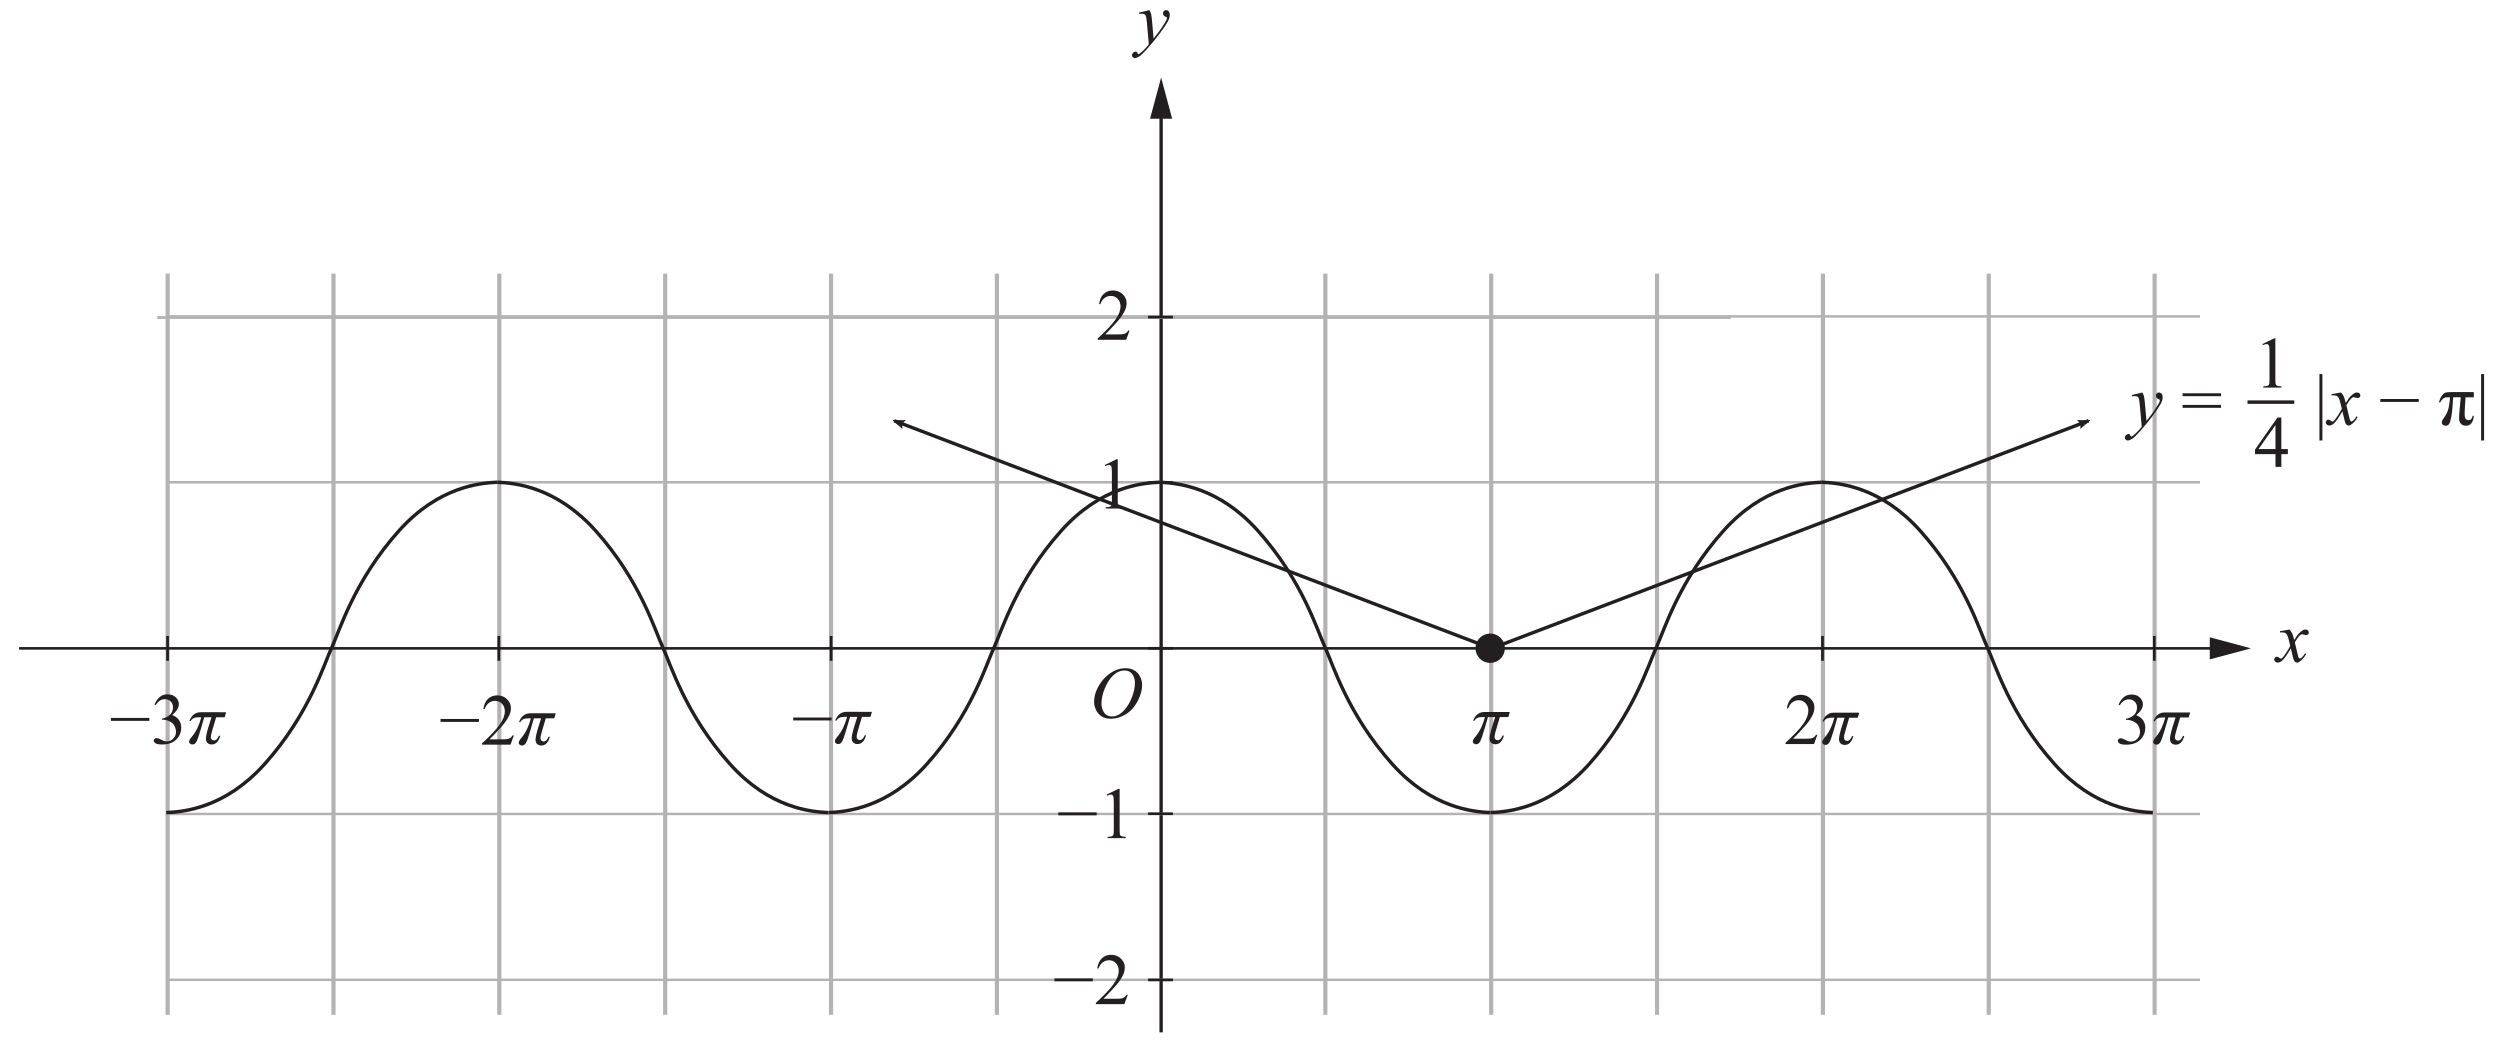 <?xml version="1.0" encoding="UTF-8" standalone="no"?>
<!-- Created with Inkscape (http://www.inkscape.org/) -->

<svg
   xmlns:dc="http://purl.org/dc/elements/1.1/"
   xmlns:cc="http://creativecommons.org/ns#"
   xmlns:rdf="http://www.w3.org/1999/02/22-rdf-syntax-ns#"
   xmlns:svg="http://www.w3.org/2000/svg"
   xmlns="http://www.w3.org/2000/svg"
   xmlns:sodipodi="http://sodipodi.sourceforge.net/DTD/sodipodi-0.dtd"
   xmlns:inkscape="http://www.inkscape.org/namespaces/inkscape"
   width="145mm"
   height="61mm"
   viewBox="0 0 145 61"
   version="1.1"
   id="svg510"
   inkscape:version="0.92.2 (5c3e80d, 2017-08-06)"
   sodipodi:docname="Functions, 2ADV F2 EQ-Bank 3 ans1.svg">
  <defs
     id="defs504">
    <marker
       inkscape:stockid="Arrow2Lend"
       orient="auto"
       refY="0"
       refX="0"
       id="Arrow2Lend"
       style="overflow:visible"
       inkscape:isstock="true">
      <path
         id="path1376"
         style="fill:#231f20;fill-opacity:1;fill-rule:evenodd;stroke:#231f20;stroke-width:0.625;stroke-linejoin:round;stroke-opacity:1"
         d="M 8.719,4.034 -2.207,0.016 8.719,-4.002 c -1.745,2.372 -1.735,5.617 -6e-7,8.035 z"
         transform="matrix(-1.1,0,0,-1.1,-1.1,0)"
         inkscape:connector-curvature="0" />
    </marker>
    <marker
       inkscape:stockid="Arrow2Lend"
       orient="auto"
       refY="0"
       refX="0"
       id="Arrow2Lend-2"
       style="overflow:visible"
       inkscape:isstock="true">
      <path
         inkscape:connector-curvature="0"
         id="path1376-0"
         style="fill:#231f20;fill-opacity:1;fill-rule:evenodd;stroke:#231f20;stroke-width:0.625;stroke-linejoin:round;stroke-opacity:1"
         d="M 8.719,4.034 -2.207,0.016 8.719,-4.002 c -1.745,2.372 -1.735,5.617 -6e-7,8.035 z"
         transform="matrix(-1.1,0,0,-1.1,-1.1,0)" />
    </marker>
    <marker
       inkscape:stockid="Arrow2Lend"
       orient="auto"
       refY="0"
       refX="0"
       id="Arrow2Lend-2-9"
       style="overflow:visible"
       inkscape:isstock="true">
      <path
         inkscape:connector-curvature="0"
         id="path1376-0-6"
         style="fill:#231f20;fill-opacity:1;fill-rule:evenodd;stroke:#231f20;stroke-width:0.625;stroke-linejoin:round;stroke-opacity:1"
         d="M 8.719,4.034 -2.207,0.016 8.719,-4.002 c -1.745,2.372 -1.735,5.617 -6e-7,8.035 z"
         transform="matrix(-1.1,0,0,-1.1,-1.1,0)" />
    </marker>
    <marker
       inkscape:stockid="Arrow2Lend"
       orient="auto"
       refY="0"
       refX="0"
       id="Arrow2Lend-7"
       style="overflow:visible"
       inkscape:isstock="true">
      <path
         inkscape:connector-curvature="0"
         id="path1376-8"
         style="fill:#231f20;fill-opacity:1;fill-rule:evenodd;stroke:#231f20;stroke-width:0.625;stroke-linejoin:round;stroke-opacity:1"
         d="M 8.719,4.034 -2.207,0.016 8.719,-4.002 c -1.745,2.372 -1.735,5.617 -6e-7,8.035 z"
         transform="matrix(-1.1,0,0,-1.1,-1.1,0)" />
    </marker>
  </defs>
  <sodipodi:namedview
     id="base"
     pagecolor="#ffffff"
     bordercolor="#666666"
     borderopacity="1.0"
     inkscape:pageopacity="0.0"
     inkscape:pageshadow="2"
     inkscape:zoom="1"
     inkscape:cx="295.0105"
     inkscape:cy="202.02422"
     inkscape:document-units="mm"
     inkscape:current-layer="layer1"
     showgrid="false"
     fit-margin-top="0"
     fit-margin-left="0"
     fit-margin-right="0"
     fit-margin-bottom="0"
     inkscape:window-width="1366"
     inkscape:window-height="746"
     inkscape:window-x="-8"
     inkscape:window-y="-8"
     inkscape:window-maximized="1"
     showguides="true"
     inkscape:guide-bbox="true">
    <sodipodi:guide
       position="32.128,30.994"
       orientation="0,1"
       id="guide15462"
       inkscape:locked="false" />
    <sodipodi:guide
       position="35.454,39.158"
       orientation="1,0"
       id="guide1197"
       inkscape:locked="false" />
  </sodipodi:namedview>
  <g
     inkscape:label="Layer 1"
     inkscape:groupmode="layer"
     id="layer1"
     transform="translate(-143.883,-89.143)">
    <g
       id="g1080"
       transform="translate(29.839,13.169)">
      <g
         transform="matrix(0.353,0,0,-0.353,242.211,114.219)"
         id="g96">
        <path
           inkscape:connector-curvature="0"
           id="path98"
           style="fill:#231f20;fill-opacity:1;fill-rule:nonzero;stroke:none"
           d="M 0,0 6.775,1.815 0,3.632" />
      </g>
      <g
         aria-label="x"
         style="font-style:italic;font-variant:normal;font-size:4.233px;font-family:'Times New Roman';-inkscape-font-specification:Times-Italic;writing-mode:lr-tb;fill:#231f20;fill-opacity:1;fill-rule:nonzero;stroke:none;stroke-width:0.353"
         id="text262">
        <path
           d="m 246.834,112.487 q 0.101,0.107 0.153,0.215 0.037,0.074 0.122,0.391 l 0.182,-0.273 q 0.072,-0.099 0.176,-0.188 0.103,-0.091 0.182,-0.124 0.05,-0.021 0.11,-0.021 0.089,0 0.141,0.048 0.054,0.048 0.054,0.116 0,0.079 -0.031,0.107 -0.058,0.052 -0.132,0.052 -0.043,0 -0.093,-0.019 -0.097,-0.033 -0.13,-0.033 -0.05,0 -0.118,0.058 -0.128,0.107 -0.306,0.415 l 0.17,0.711 q 0.039,0.163 0.066,0.196 0.027,0.031 0.054,0.031 0.043,0 0.101,-0.048 0.114,-0.095 0.194,-0.248 l 0.072,0.037 q -0.13,0.244 -0.331,0.405 -0.114,0.091 -0.192,0.091 -0.116,0 -0.184,-0.13 -0.043,-0.081 -0.18,-0.695 -0.322,0.56 -0.517,0.721 -0.126,0.103 -0.244,0.103 -0.083,0 -0.151,-0.06 -0.05,-0.045 -0.05,-0.122 0,-0.068 0.045,-0.114 0.045,-0.045 0.112,-0.045 0.066,0 0.141,0.066 0.054,0.048 0.083,0.048 0.025,0 0.064,-0.033 0.097,-0.079 0.265,-0.339 0.167,-0.26 0.219,-0.376 -0.128,-0.502 -0.138,-0.531 -0.048,-0.134 -0.124,-0.19 -0.076,-0.056 -0.225,-0.056 -0.048,0 -0.11,0.004 v -0.074 z"
           style="stroke-width:0.353"
           id="path1082"
           inkscape:connector-curvature="0" />
      </g>
      <g
         style="stroke:#b3b3b3;stroke-width:0.514;stroke-miterlimit:4;stroke-dasharray:none;stroke-opacity:1"
         transform="matrix(0,0.283,0.535,0,123.7,94.326)"
         id="g132-5-6">
        <path
           inkscape:connector-curvature="0"
           id="path134-9-3"
           style="fill:none;stroke:#b3b3b3;stroke-width:0.514;stroke-linecap:butt;stroke-linejoin:miter;stroke-miterlimit:4;stroke-dasharray:none;stroke-opacity:1"
           d="M 0,0 V 220.462" />
      </g>
      <g
         style="stroke:#b3b3b3;stroke-width:0.514;stroke-miterlimit:4;stroke-dasharray:none;stroke-opacity:1"
         transform="matrix(0,0.283,0.535,0,123.7,103.945)"
         id="g132-5-8-0-86">
        <path
           inkscape:connector-curvature="0"
           id="path134-9-5-9-3"
           style="fill:none;stroke:#b3b3b3;stroke-width:0.514;stroke-linecap:butt;stroke-linejoin:miter;stroke-miterlimit:4;stroke-dasharray:none;stroke-opacity:1"
           d="M 0,0 V 220.462" />
      </g>
      <g
         style="stroke-width:1.324"
         transform="matrix(0.294,0,0,-0.242,181.389,135.852)"
         id="g132">
        <path
           inkscape:connector-curvature="0"
           id="path134"
           style="fill:none;stroke:#231f20;stroke-width:0.662;stroke-linecap:butt;stroke-linejoin:miter;stroke-miterlimit:4;stroke-dasharray:none;stroke-opacity:1"
           d="M 0,0 V 220.462" />
      </g>
      <g
         transform="matrix(0.353,0,0,-0.353,182.03,82.86)"
         id="g136">
        <path
           inkscape:connector-curvature="0"
           id="path138"
           style="fill:#231f20;fill-opacity:1;fill-rule:nonzero;stroke:none"
           d="M 0,0 -1.815,6.775 -3.632,0" />
      </g>
      <g
         id="g15092" />
      <g
         aria-label="O"
         style="font-variant:normal;font-weight:normal;font-size:4.233px;font-family:'Times New Roman';-inkscape-font-specification:Times-Roman;writing-mode:lr-tb;fill:#231f20;fill-opacity:1;fill-rule:nonzero;stroke:none;stroke-width:0.353"
         id="text266">
        <path
           d="m 179.335,114.73 q 0.279,0 0.494,0.122 0.215,0.12 0.337,0.358 0.122,0.236 0.122,0.49 0,0.451 -0.263,0.947 -0.26,0.494 -0.682,0.754 -0.422,0.26 -0.872,0.26 -0.325,0 -0.544,-0.143 -0.217,-0.145 -0.322,-0.38 -0.103,-0.236 -0.103,-0.457 0,-0.393 0.188,-0.775 0.19,-0.384 0.453,-0.641 0.263,-0.258 0.56,-0.397 0.298,-0.139 0.633,-0.139 z m -0.07,0.132 q -0.207,0 -0.405,0.103 -0.196,0.101 -0.391,0.335 -0.194,0.232 -0.349,0.608 -0.19,0.463 -0.19,0.874 0,0.294 0.151,0.521 0.151,0.225 0.463,0.225 0.188,0 0.368,-0.093 0.182,-0.093 0.378,-0.318 0.246,-0.283 0.413,-0.721 0.167,-0.44 0.167,-0.821 0,-0.281 -0.151,-0.496 -0.151,-0.217 -0.455,-0.217 z"
           style="font-style:italic;stroke-width:0.353"
           id="path1085"
           inkscape:connector-curvature="0" />
      </g>
      <g
         aria-label="y"
         style="font-style:italic;font-variant:normal;font-size:4.233px;font-family:'Times New Roman';-inkscape-font-specification:Times-Italic;writing-mode:lr-tb;fill:#231f20;fill-opacity:1;fill-rule:nonzero;stroke:none;stroke-width:0.353"
         id="text270">
        <path
           d="m 180.711,76.559 q 0.07,0.12 0.097,0.225 0.027,0.103 0.054,0.409 l 0.091,1.017 q 0.124,-0.149 0.36,-0.471 0.114,-0.157 0.281,-0.428 0.101,-0.165 0.124,-0.232 0.012,-0.033 0.012,-0.068 0,-0.023 -0.015,-0.037 -0.015,-0.014 -0.076,-0.033 -0.06,-0.021 -0.101,-0.072 -0.039,-0.054 -0.039,-0.122 0,-0.085 0.05,-0.136 0.05,-0.052 0.124,-0.052 0.091,0 0.155,0.076 0.064,0.074 0.064,0.207 0,0.163 -0.112,0.374 -0.112,0.209 -0.43,0.643 -0.318,0.434 -0.771,0.947 -0.312,0.353 -0.463,0.444 -0.151,0.093 -0.258,0.093 -0.064,0 -0.112,-0.05 -0.05,-0.048 -0.05,-0.112 0,-0.081 0.068,-0.147 0.066,-0.066 0.145,-0.066 0.041,0 0.068,0.019 0.017,0.01 0.037,0.058 0.019,0.05 0.035,0.066 0.01,0.01 0.025,0.01 0.012,0 0.043,-0.021 0.114,-0.07 0.265,-0.223 0.198,-0.203 0.294,-0.331 l -0.116,-1.311 q -0.029,-0.325 -0.087,-0.395 -0.058,-0.07 -0.194,-0.07 -0.043,0 -0.155,0.012 l -0.019,-0.076 z"
           style="stroke-width:0.353"
           id="path1088"
           inkscape:connector-curvature="0" />
      </g>
      <g
         style="stroke:#b3b3b3;stroke-width:0.852;stroke-miterlimit:4;stroke-dasharray:none;stroke-opacity:1"
         transform="matrix(0.283,0,0,-0.195,190.914,134.835)"
         id="g132-5">
        <path
           inkscape:connector-curvature="0"
           id="path134-9"
           style="fill:none;stroke:#b3b3b3;stroke-width:0.852;stroke-linecap:butt;stroke-linejoin:miter;stroke-miterlimit:4;stroke-dasharray:none;stroke-opacity:1"
           d="M 0,0 V 220.462" />
      </g>
      <g
         style="stroke:#b3b3b3;stroke-width:0.852;stroke-miterlimit:4;stroke-dasharray:none;stroke-opacity:1"
         transform="matrix(0.283,0,0,-0.195,200.533,134.835)"
         id="g132-5-8-0">
        <path
           inkscape:connector-curvature="0"
           id="path134-9-5-9"
           style="fill:none;stroke:#b3b3b3;stroke-width:0.852;stroke-linecap:butt;stroke-linejoin:miter;stroke-miterlimit:4;stroke-dasharray:none;stroke-opacity:1"
           d="M 0,0 V 220.462" />
      </g>
      <g
         aria-label="π"
         style="font-variant:normal;font-weight:normal;font-size:4.233px;font-family:'Times New Roman';-inkscape-font-specification:Times-Roman;writing-mode:lr-tb;fill:#231f20;fill-opacity:1;fill-rule:nonzero;stroke:none;stroke-width:0.353"
         id="text266-8">
        <path
           d="m 201.614,117.272 -0.085,0.291 h -0.494 l -0.242,0.821 q -0.066,0.227 -0.066,0.337 0,0.081 0.05,0.134 0.052,0.052 0.134,0.052 0.176,0 0.281,-0.273 h 0.081 q -0.138,0.508 -0.498,0.508 -0.151,0 -0.244,-0.089 -0.091,-0.089 -0.091,-0.252 0,-0.128 0.06,-0.358 l 0.052,-0.196 q 0.006,-0.029 0.019,-0.07 l 0.194,-0.614 H 200.345 l -0.219,0.754 q -0.151,0.519 -0.24,0.672 -0.087,0.153 -0.229,0.153 -0.072,0 -0.132,-0.045 -0.06,-0.043 -0.06,-0.118 0,-0.099 0.151,-0.275 0.374,-0.438 0.556,-1.141 h -0.151 q -0.356,0 -0.459,0.219 h -0.079 q 0.188,-0.511 0.661,-0.511 z"
           style="font-style:italic;stroke-width:0.353"
           id="path1091"
           inkscape:connector-curvature="0" />
      </g>
      <g
         style="stroke-width:1.121"
         transform="matrix(0.281,0,0,-0.353,200.554,112.859)"
         id="g128">
        <path
           inkscape:connector-curvature="0"
           id="path130"
           style="fill:none;stroke:#231f20;stroke-width:0.56;stroke-linecap:butt;stroke-linejoin:miter;stroke-miterlimit:4;stroke-dasharray:none;stroke-opacity:1"
           d="M 0,0 V -4.082" />
      </g>
      <g
         style="stroke-width:1.121"
         transform="matrix(0.281,0,0,-0.353,142.997,112.859)"
         id="g128-7-6">
        <path
           inkscape:connector-curvature="0"
           id="path130-7-9"
           style="fill:none;stroke:#231f20;stroke-width:0.56;stroke-linecap:butt;stroke-linejoin:miter;stroke-miterlimit:4;stroke-dasharray:none;stroke-opacity:1"
           d="M 0,0 V -4.082" />
      </g>
      <g
         style="stroke:#b3b3b3;stroke-width:0.584;stroke-miterlimit:4;stroke-dasharray:none;stroke-opacity:1"
         transform="matrix(0,0.283,0.414,0,123.162,94.389)"
         id="g132-5-8-4-3">
        <path
           inkscape:connector-curvature="0"
           id="path134-9-5-3-5"
           style="fill:none;stroke:#b3b3b3;stroke-width:0.584;stroke-linecap:butt;stroke-linejoin:miter;stroke-miterlimit:4;stroke-dasharray:none;stroke-opacity:1"
           d="M 0,0 V 220.462" />
      </g>
      <g
         aria-label="2"
         style="font-variant:normal;font-weight:normal;font-size:4.233px;font-family:'Times New Roman';-inkscape-font-specification:Times-Roman;writing-mode:lr-tb;fill:#231f20;fill-opacity:1;fill-rule:nonzero;stroke:none;stroke-width:0.353"
         id="text266-8-6-9">
        <path
           d="m 179.559,95.141 -0.196,0.54 h -1.654 v -0.076 q 0.73,-0.666 1.027,-1.087 0.298,-0.422 0.298,-0.771 0,-0.267 -0.163,-0.438 -0.163,-0.172 -0.391,-0.172 -0.207,0 -0.372,0.122 -0.163,0.12 -0.242,0.353 h -0.076 q 0.052,-0.382 0.265,-0.587 0.215,-0.205 0.535,-0.205 0.341,0 0.568,0.219 0.229,0.219 0.229,0.517 0,0.213 -0.099,0.426 -0.153,0.335 -0.496,0.709 -0.515,0.562 -0.643,0.678 h 0.732 q 0.223,0 0.312,-0.017 0.091,-0.017 0.163,-0.066 0.072,-0.052 0.126,-0.145 z"
           style="stroke-width:0.353"
           id="path1094"
           inkscape:connector-curvature="0" />
      </g>
      <g
         style="stroke-width:1.121"
         transform="matrix(0,0.281,0.353,0,182.074,113.576)"
         id="g128-7-5-7-0">
        <path
           inkscape:connector-curvature="0"
           id="path130-7-7-0-1"
           style="fill:none;stroke:#231f20;stroke-width:0.56;stroke-linecap:butt;stroke-linejoin:miter;stroke-miterlimit:4;stroke-dasharray:none;stroke-opacity:1"
           d="M 0,0 V -4.082" />
      </g>
      <g
         style="stroke-width:1.121"
         transform="matrix(0,0.281,0.353,0,182.074,94.366)"
         id="g124-35-7">
        <path
           inkscape:connector-curvature="0"
           id="path126-5-5"
           style="fill:none;stroke:#231f20;stroke-width:0.56;stroke-linecap:butt;stroke-linejoin:miter;stroke-miterlimit:4;stroke-dasharray:none;stroke-opacity:1"
           d="M 0,0 V -4.082" />
      </g>
      <g
         style="stroke-width:1.121"
         transform="matrix(0,0.281,0.353,0,182.074,103.959)"
         id="g128-7-6-3">
        <path
           inkscape:connector-curvature="0"
           id="path130-7-9-3"
           style="fill:none;stroke:#231f20;stroke-width:0.56;stroke-linecap:butt;stroke-linejoin:miter;stroke-miterlimit:4;stroke-dasharray:none;stroke-opacity:1"
           d="M 0,0 V -4.082" />
      </g>
      <path
         style="opacity:1;fill:#231f20;fill-opacity:1;fill-rule:nonzero;stroke:none;stroke-width:0.2;stroke-linecap:round;stroke-linejoin:miter;stroke-miterlimit:4;stroke-dasharray:none;stroke-dashoffset:0;stroke-opacity:1;paint-order:normal"
         d="m 201.325,113.572 a 0.85,0.85 0 0 1 -0.85,0.85 0.85,0.85 0 0 1 -0.85,-0.85 0.85,0.85 0 0 1 0.85,-0.85 0.85,0.85 0 0 1 0.85,0.85 z"
         id="path15464"
         inkscape:connector-curvature="0" />
      <g
         style="stroke:#b3b3b3;stroke-width:0.852;stroke-miterlimit:4;stroke-dasharray:none;stroke-opacity:1"
         transform="matrix(0.283,0,0,-0.195,210.153,134.835)"
         id="g132-5-8-0-82">
        <path
           inkscape:connector-curvature="0"
           id="path134-9-5-9-92"
           style="fill:none;stroke:#b3b3b3;stroke-width:0.852;stroke-linecap:butt;stroke-linejoin:miter;stroke-miterlimit:4;stroke-dasharray:none;stroke-opacity:1"
           d="M 0,0 V 220.462" />
      </g>
      <g
         style="stroke:#b3b3b3;stroke-width:0.852;stroke-miterlimit:4;stroke-dasharray:none;stroke-opacity:1"
         transform="matrix(0.283,0,0,-0.195,219.773,134.835)"
         id="g132-5-8-0-4">
        <path
           inkscape:connector-curvature="0"
           id="path134-9-5-9-49"
           style="fill:none;stroke:#b3b3b3;stroke-width:0.852;stroke-linecap:butt;stroke-linejoin:miter;stroke-miterlimit:4;stroke-dasharray:none;stroke-opacity:1"
           d="M 0,0 V 220.462" />
      </g>
      <g
         aria-label="2π"
         style="font-variant:normal;font-weight:normal;font-size:4.233px;font-family:'Times New Roman';-inkscape-font-specification:Times-Roman;writing-mode:lr-tb;fill:#231f20;fill-opacity:1;fill-rule:nonzero;stroke:none;stroke-width:0.353"
         id="text266-8-6">
        <path
           d="m 219.452,118.592 -0.196,0.539 h -1.654 v -0.076 q 0.73,-0.666 1.027,-1.087 0.298,-0.422 0.298,-0.771 0,-0.267 -0.163,-0.438 -0.163,-0.172 -0.391,-0.172 -0.207,0 -0.372,0.122 -0.163,0.12 -0.242,0.353 h -0.076 q 0.052,-0.382 0.265,-0.587 0.215,-0.205 0.535,-0.205 0.341,0 0.568,0.219 0.229,0.219 0.229,0.517 0,0.213 -0.099,0.426 -0.153,0.335 -0.496,0.709 -0.515,0.562 -0.643,0.678 h 0.732 q 0.223,0 0.312,-0.017 0.091,-0.017 0.163,-0.066 0.072,-0.052 0.126,-0.145 z"
           style="stroke-width:0.353"
           id="path1098"
           inkscape:connector-curvature="0" />
        <path
           d="m 221.88,117.31 -0.085,0.291 h -0.494 l -0.242,0.821 q -0.066,0.227 -0.066,0.337 0,0.081 0.05,0.134 0.052,0.052 0.134,0.052 0.176,0 0.281,-0.273 h 0.081 q -0.138,0.508 -0.498,0.508 -0.151,0 -0.244,-0.089 -0.091,-0.089 -0.091,-0.252 0,-0.128 0.06,-0.358 l 0.052,-0.196 q 0.006,-0.029 0.019,-0.07 l 0.194,-0.614 h -0.42 l -0.219,0.754 q -0.151,0.519 -0.24,0.672 -0.087,0.153 -0.229,0.153 -0.072,0 -0.132,-0.045 -0.06,-0.043 -0.06,-0.118 0,-0.099 0.151,-0.275 0.374,-0.438 0.556,-1.141 h -0.151 q -0.356,0 -0.459,0.219 h -0.079 q 0.188,-0.511 0.661,-0.511 z"
           style="font-style:italic"
           id="path1100"
           inkscape:connector-curvature="0" />
      </g>
      <g
         style="stroke:#b3b3b3;stroke-width:0.852;stroke-miterlimit:4;stroke-dasharray:none;stroke-opacity:1"
         transform="matrix(0.283,0,0,-0.195,229.392,134.835)"
         id="g132-5-8-0-82-2">
        <path
           inkscape:connector-curvature="0"
           id="path134-9-5-9-92-9"
           style="fill:none;stroke:#b3b3b3;stroke-width:0.852;stroke-linecap:butt;stroke-linejoin:miter;stroke-miterlimit:4;stroke-dasharray:none;stroke-opacity:1"
           d="M 0,0 V 220.462" />
      </g>
      <g
         style="stroke:#b3b3b3;stroke-width:0.852;stroke-miterlimit:4;stroke-dasharray:none;stroke-opacity:1"
         transform="matrix(0.283,0,0,-0.195,239.012,134.835)"
         id="g132-5-8-0-83">
        <path
           inkscape:connector-curvature="0"
           id="path134-9-5-9-0"
           style="fill:none;stroke:#b3b3b3;stroke-width:0.852;stroke-linecap:butt;stroke-linejoin:miter;stroke-miterlimit:4;stroke-dasharray:none;stroke-opacity:1"
           d="M 0,0 V 220.462" />
      </g>
      <g
         aria-label="3π"
         style="font-variant:normal;font-weight:normal;font-size:4.233px;font-family:'Times New Roman';-inkscape-font-specification:Times-Roman;writing-mode:lr-tb;fill:#231f20;fill-opacity:1;fill-rule:nonzero;stroke:none;stroke-width:0.353"
         id="text266-8-8">
        <path
           d="m 236.92,116.847 q 0.12,-0.283 0.302,-0.436 0.184,-0.155 0.457,-0.155 0.337,0 0.517,0.219 0.136,0.163 0.136,0.349 0,0.306 -0.384,0.633 0.258,0.101 0.391,0.289 0.132,0.188 0.132,0.442 0,0.364 -0.232,0.63 -0.302,0.347 -0.874,0.347 -0.283,0 -0.387,-0.07 -0.101,-0.07 -0.101,-0.151 0,-0.06 0.048,-0.105 0.05,-0.045 0.118,-0.045 0.052,0 0.105,0.017 0.035,0.01 0.159,0.076 0.124,0.064 0.172,0.076 0.076,0.023 0.163,0.023 0.211,0 0.366,-0.163 0.157,-0.163 0.157,-0.387 0,-0.163 -0.072,-0.318 -0.054,-0.116 -0.118,-0.176 -0.089,-0.083 -0.244,-0.149 -0.155,-0.068 -0.316,-0.068 h -0.066 v -0.062 q 0.163,-0.021 0.327,-0.118 0.165,-0.097 0.24,-0.234 0.074,-0.136 0.074,-0.3 0,-0.213 -0.134,-0.343 -0.132,-0.132 -0.331,-0.132 -0.32,0 -0.535,0.343 z"
           style="stroke-width:0.353"
           id="path1103"
           inkscape:connector-curvature="0" />
        <path
           d="m 241.075,117.296 -0.085,0.291 h -0.494 l -0.242,0.821 q -0.066,0.227 -0.066,0.337 0,0.081 0.05,0.134 0.052,0.052 0.134,0.052 0.176,0 0.281,-0.273 h 0.081 q -0.138,0.508 -0.498,0.508 -0.151,0 -0.244,-0.089 -0.091,-0.089 -0.091,-0.252 0,-0.128 0.06,-0.358 l 0.052,-0.196 q 0.006,-0.029 0.019,-0.07 l 0.194,-0.614 h -0.42 l -0.219,0.754 q -0.151,0.519 -0.24,0.672 -0.087,0.153 -0.229,0.153 -0.072,0 -0.132,-0.045 -0.06,-0.043 -0.06,-0.118 0,-0.099 0.151,-0.275 0.374,-0.438 0.556,-1.141 H 239.481 q -0.356,0 -0.459,0.219 h -0.079 q 0.188,-0.511 0.661,-0.511 z"
           style="font-style:italic"
           id="path1105"
           inkscape:connector-curvature="0" />
      </g>
      <g
         style="stroke:#b3b3b3;stroke-width:0.852;stroke-miterlimit:4;stroke-dasharray:none;stroke-opacity:1"
         transform="matrix(-0.283,0,0,-0.195,171.864,134.835)"
         id="g132-5-5">
        <path
           inkscape:connector-curvature="0"
           id="path134-9-9"
           style="fill:none;stroke:#b3b3b3;stroke-width:0.852;stroke-linecap:butt;stroke-linejoin:miter;stroke-miterlimit:4;stroke-dasharray:none;stroke-opacity:1"
           d="M 0,0 V 220.462" />
      </g>
      <g
         style="stroke:#b3b3b3;stroke-width:0.852;stroke-miterlimit:4;stroke-dasharray:none;stroke-opacity:1"
         transform="matrix(-0.283,0,0,-0.195,162.244,134.835)"
         id="g132-5-8-0-8">
        <path
           inkscape:connector-curvature="0"
           id="path134-9-5-9-4"
           style="fill:none;stroke:#b3b3b3;stroke-width:0.852;stroke-linecap:butt;stroke-linejoin:miter;stroke-miterlimit:4;stroke-dasharray:none;stroke-opacity:1"
           d="M 0,0 V 220.462" />
      </g>
      <g
         style="stroke:#b3b3b3;stroke-width:0.852;stroke-miterlimit:4;stroke-dasharray:none;stroke-opacity:1"
         transform="matrix(-0.283,0,0,-0.195,152.625,134.835)"
         id="g132-5-8-0-82-5">
        <path
           inkscape:connector-curvature="0"
           id="path134-9-5-9-92-2"
           style="fill:none;stroke:#b3b3b3;stroke-width:0.852;stroke-linecap:butt;stroke-linejoin:miter;stroke-miterlimit:4;stroke-dasharray:none;stroke-opacity:1"
           d="M 0,0 V 220.462" />
      </g>
      <g
         style="stroke:#b3b3b3;stroke-width:0.852;stroke-miterlimit:4;stroke-dasharray:none;stroke-opacity:1"
         transform="matrix(-0.283,0,0,-0.195,143.005,134.835)"
         id="g132-5-8-0-4-5">
        <path
           inkscape:connector-curvature="0"
           id="path134-9-5-9-49-2"
           style="fill:none;stroke:#b3b3b3;stroke-width:0.852;stroke-linecap:butt;stroke-linejoin:miter;stroke-miterlimit:4;stroke-dasharray:none;stroke-opacity:1"
           d="M 0,0 V 220.462" />
      </g>
      <g
         style="stroke:#b3b3b3;stroke-width:0.852;stroke-miterlimit:4;stroke-dasharray:none;stroke-opacity:1"
         transform="matrix(-0.283,0,0,-0.195,133.386,134.835)"
         id="g132-5-8-0-82-2-7">
        <path
           inkscape:connector-curvature="0"
           id="path134-9-5-9-92-9-4"
           style="fill:none;stroke:#b3b3b3;stroke-width:0.852;stroke-linecap:butt;stroke-linejoin:miter;stroke-miterlimit:4;stroke-dasharray:none;stroke-opacity:1"
           d="M 0,0 V 220.462" />
      </g>
      <g
         style="stroke:#b3b3b3;stroke-width:0.852;stroke-miterlimit:4;stroke-dasharray:none;stroke-opacity:1"
         transform="matrix(-0.283,0,0,-0.195,123.766,134.835)"
         id="g132-5-8-0-83-4">
        <path
           inkscape:connector-curvature="0"
           id="path134-9-5-9-0-4"
           style="fill:none;stroke:#b3b3b3;stroke-width:0.852;stroke-linecap:butt;stroke-linejoin:miter;stroke-miterlimit:4;stroke-dasharray:none;stroke-opacity:1"
           d="M 0,0 V 220.462" />
      </g>
      <g
         style="stroke-width:0.722"
         transform="matrix(0.57,0,0,-0.419,115.151,113.579)"
         id="g92">
        <path
           inkscape:connector-curvature="0"
           id="path94"
           style="fill:none;stroke:#231f20;stroke-width:0.361;stroke-linecap:butt;stroke-linejoin:miter;stroke-miterlimit:4;stroke-dasharray:none;stroke-opacity:1"
           d="M 0,0 H 224.463" />
      </g>
      <g
         style="stroke-width:1.121"
         transform="matrix(0.281,0,0,-0.353,123.763,112.859)"
         id="g124-35">
        <path
           inkscape:connector-curvature="0"
           id="path126-5"
           style="fill:none;stroke:#231f20;stroke-width:0.56;stroke-linecap:butt;stroke-linejoin:miter;stroke-miterlimit:4;stroke-dasharray:none;stroke-opacity:1"
           d="M 0,0 V -4.082" />
      </g>
      <g
         style="stroke-width:1.121"
         transform="matrix(0.281,0,0,-0.353,142.976,112.859)"
         id="g128-7-5-7">
        <path
           inkscape:connector-curvature="0"
           id="path130-7-7-0"
           style="fill:none;stroke:#231f20;stroke-width:0.56;stroke-linecap:butt;stroke-linejoin:miter;stroke-miterlimit:4;stroke-dasharray:none;stroke-opacity:1"
           d="M 0,0 V -4.082" />
      </g>
      <g
         style="stroke-width:1.121"
         transform="matrix(0.281,0,0,-0.353,162.249,112.859)"
         id="g124-3">
        <path
           inkscape:connector-curvature="0"
           id="path126-0"
           style="fill:none;stroke:#231f20;stroke-width:0.56;stroke-linecap:butt;stroke-linejoin:miter;stroke-miterlimit:4;stroke-dasharray:none;stroke-opacity:1"
           d="M 0,0 V -4.082" />
      </g>
      <g
         style="stroke-width:1.121"
         transform="matrix(0.281,0,0,-0.353,238.994,112.859)"
         id="g128-7-2">
        <path
           inkscape:connector-curvature="0"
           id="path130-7-2"
           style="fill:none;stroke:#231f20;stroke-width:0.56;stroke-linecap:butt;stroke-linejoin:miter;stroke-miterlimit:4;stroke-dasharray:none;stroke-opacity:1"
           d="M 0,0 V -4.082" />
      </g>
      <g
         style="stroke-width:1.121"
         transform="matrix(0.281,0,0,-0.353,219.749,112.859)"
         id="g128-7">
        <path
           inkscape:connector-curvature="0"
           id="path130-7"
           style="fill:none;stroke:#231f20;stroke-width:0.56;stroke-linecap:butt;stroke-linejoin:miter;stroke-miterlimit:4;stroke-dasharray:none;stroke-opacity:1"
           d="M 0,0 V -4.082" />
      </g>
      <g
         style="stroke:#b3b3b3;stroke-width:0.514;stroke-miterlimit:4;stroke-dasharray:none;stroke-opacity:1"
         transform="matrix(0,0.283,0.535,0,123.7,123.184)"
         id="g132-5-8-0-4-1">
        <path
           inkscape:connector-curvature="0"
           id="path134-9-5-9-49-21"
           style="fill:none;stroke:#b3b3b3;stroke-width:0.514;stroke-linecap:butt;stroke-linejoin:miter;stroke-miterlimit:4;stroke-dasharray:none;stroke-opacity:1"
           d="M 0,0 V 220.462" />
      </g>
      <g
         style="stroke-width:1.121"
         transform="matrix(0,0.281,0.353,0,182.074,123.17)"
         id="g120-9-7">
        <path
           inkscape:connector-curvature="0"
           id="path122-9-7"
           style="fill:none;stroke:#231f20;stroke-width:0.56;stroke-linecap:butt;stroke-linejoin:miter;stroke-miterlimit:4;stroke-dasharray:none;stroke-opacity:1"
           d="M 0,0 V -4.082" />
      </g>
      <g
         style="stroke:#b3b3b3;stroke-width:0.514;stroke-miterlimit:4;stroke-dasharray:none;stroke-opacity:1"
         transform="matrix(0,0.283,0.535,0,123.7,132.804)"
         id="g132-5-8-0-82-2-0">
        <path
           inkscape:connector-curvature="0"
           id="path134-9-5-9-92-9-7"
           style="fill:none;stroke:#b3b3b3;stroke-width:0.514;stroke-linecap:butt;stroke-linejoin:miter;stroke-miterlimit:4;stroke-dasharray:none;stroke-opacity:1"
           d="M 0,0 V 220.462" />
      </g>
      <g
         style="stroke-width:1.121"
         transform="matrix(0,0.281,0.353,0,182.074,132.809)"
         id="g124-3-3">
        <path
           inkscape:connector-curvature="0"
           id="path126-0-9"
           style="fill:none;stroke:#231f20;stroke-width:0.56;stroke-linecap:butt;stroke-linejoin:miter;stroke-miterlimit:4;stroke-dasharray:none;stroke-opacity:1"
           d="M 0,0 V -4.082" />
      </g>
      <g
         aria-label="−2"
         style="font-variant:normal;font-weight:normal;font-size:4.233px;font-family:'Times New Roman';-inkscape-font-specification:Times-Roman;writing-mode:lr-tb;fill:#231f20;fill-opacity:1;fill-rule:nonzero;stroke:none;stroke-width:0.353"
         id="text218-5">
        <path
           d="m 177.429,132.891 h -2.228 v -0.169 h 2.228 z"
           style="stroke-width:0.353"
           id="path1108"
           inkscape:connector-curvature="0" />
        <path
           d="m 179.455,133.674 -0.196,0.539 h -1.654 v -0.076 q 0.73,-0.666 1.027,-1.087 0.298,-0.422 0.298,-0.771 0,-0.267 -0.163,-0.438 -0.163,-0.172 -0.391,-0.172 -0.207,0 -0.372,0.122 -0.163,0.12 -0.242,0.353 h -0.076 q 0.052,-0.382 0.265,-0.587 0.215,-0.205 0.535,-0.205 0.341,0 0.568,0.219 0.229,0.219 0.229,0.517 0,0.213 -0.099,0.426 -0.153,0.335 -0.496,0.709 -0.515,0.562 -0.643,0.678 h 0.732 q 0.223,0 0.312,-0.017 0.091,-0.017 0.163,-0.066 0.072,-0.052 0.126,-0.145 z"
           style="stroke-width:0.353"
           id="path1110"
           inkscape:connector-curvature="0" />
      </g>
      <g
         aria-label="−1"
         style="font-variant:normal;font-weight:normal;font-size:4.233px;font-family:'Times New Roman';-inkscape-font-specification:Times-Roman;writing-mode:lr-tb;fill:#231f20;fill-opacity:1;fill-rule:nonzero;stroke:none;stroke-width:0.353"
         id="text218-5-8">
        <path
           d="m 177.652,123.263 h -2.228 v -0.17 h 2.228 z"
           style="stroke-width:0.353"
           id="path1113"
           inkscape:connector-curvature="0" />
        <path
           d="m 178.233,122.058 0.682,-0.333 h 0.068 v 2.367 q 0,0.236 0.019,0.294 0.021,0.058 0.083,0.089 0.062,0.031 0.252,0.035 v 0.076 h -1.054 v -0.076 q 0.198,-0.004 0.256,-0.033 0.058,-0.031 0.081,-0.081 0.023,-0.052 0.023,-0.304 v -1.513 q 0,-0.306 -0.021,-0.393 -0.015,-0.066 -0.054,-0.097 -0.037,-0.031 -0.091,-0.031 -0.076,0 -0.213,0.064 z"
           style="stroke-width:0.353"
           id="path1115"
           inkscape:connector-curvature="0" />
      </g>
      <g
         aria-label="1"
         style="font-variant:normal;font-weight:normal;font-size:4.233px;font-family:'Times New Roman';-inkscape-font-specification:Times-Roman;writing-mode:lr-tb;fill:#231f20;fill-opacity:1;fill-rule:nonzero;stroke:none;stroke-width:0.353"
         id="text266-8-7">
        <path
           d="m 178.124,102.942 0.682,-0.333 h 0.068 v 2.367 q 0,0.236 0.019,0.294 0.021,0.058 0.083,0.089 0.062,0.031 0.252,0.035 v 0.076 h -1.054 v -0.076 q 0.198,-0.004 0.256,-0.033 0.058,-0.031 0.081,-0.081 0.023,-0.052 0.023,-0.304 v -1.513 q 0,-0.306 -0.021,-0.393 -0.015,-0.066 -0.054,-0.097 -0.037,-0.031 -0.091,-0.031 -0.076,0 -0.213,0.064 z"
           style="stroke-width:0.353"
           id="path1118"
           inkscape:connector-curvature="0" />
      </g>
      <g
         aria-label="−π"
         style="font-variant:normal;font-weight:normal;font-size:4.233px;font-family:'Times New Roman';-inkscape-font-specification:Times-Roman;writing-mode:lr-tb;fill:#231f20;fill-opacity:1;fill-rule:nonzero;stroke:none;stroke-width:0.353"
         id="text266-8-4">
        <path
           d="m 162.278,117.759 h -2.228 v -0.169 h 2.228 z"
           style="font-style:normal"
           id="path1121"
           inkscape:connector-curvature="0" />
        <path
           d="m 164.616,117.261 -0.085,0.291 h -0.494 l -0.242,0.821 q -0.066,0.227 -0.066,0.337 0,0.081 0.05,0.134 0.052,0.052 0.134,0.052 0.176,0 0.281,-0.273 h 0.081 q -0.139,0.508 -0.498,0.508 -0.151,0 -0.244,-0.089 -0.091,-0.089 -0.091,-0.252 0,-0.128 0.06,-0.358 l 0.052,-0.196 q 0.006,-0.029 0.019,-0.07 l 0.194,-0.614 H 163.347 l -0.219,0.754 q -0.151,0.519 -0.24,0.672 -0.087,0.153 -0.229,0.153 -0.072,0 -0.132,-0.045 -0.06,-0.043 -0.06,-0.118 0,-0.099 0.151,-0.275 0.374,-0.438 0.556,-1.141 h -0.151 q -0.356,0 -0.459,0.219 h -0.079 q 0.188,-0.511 0.661,-0.511 z"
           style="font-style:italic;stroke-width:0.353"
           id="path1123"
           inkscape:connector-curvature="0" />
      </g>
      <g
         aria-label="−3π"
         style="font-variant:normal;font-weight:normal;font-size:4.233px;font-family:'Times New Roman';-inkscape-font-specification:Times-Roman;writing-mode:lr-tb;fill:#231f20;fill-opacity:1;fill-rule:nonzero;stroke:none;stroke-width:0.353"
         id="text266-8-8-6">
        <path
           d="m 122.706,117.783 h -2.228 v -0.17 h 2.228 z"
           style="stroke-width:0.353"
           id="path1126"
           inkscape:connector-curvature="0" />
        <path
           d="m 123.006,116.836 q 0.12,-0.283 0.302,-0.436 0.184,-0.155 0.457,-0.155 0.337,0 0.517,0.219 0.136,0.163 0.136,0.349 0,0.306 -0.384,0.633 0.258,0.101 0.391,0.289 0.132,0.188 0.132,0.442 0,0.364 -0.232,0.63 -0.302,0.347 -0.874,0.347 -0.283,0 -0.387,-0.07 -0.101,-0.07 -0.101,-0.151 0,-0.06 0.048,-0.105 0.05,-0.045 0.118,-0.045 0.052,0 0.105,0.017 0.035,0.01 0.159,0.076 0.124,0.064 0.172,0.076 0.076,0.023 0.163,0.023 0.211,0 0.366,-0.163 0.157,-0.163 0.157,-0.387 0,-0.163 -0.072,-0.318 -0.054,-0.116 -0.118,-0.176 -0.089,-0.083 -0.244,-0.149 -0.155,-0.068 -0.316,-0.068 h -0.066 v -0.062 q 0.163,-0.021 0.327,-0.118 0.165,-0.097 0.24,-0.234 0.074,-0.136 0.074,-0.3 0,-0.213 -0.134,-0.343 -0.132,-0.132 -0.331,-0.132 -0.32,0 -0.535,0.343 z"
           style="stroke-width:0.353"
           id="path1128"
           inkscape:connector-curvature="0" />
        <path
           d="m 127.16,117.284 -0.085,0.291 h -0.494 l -0.242,0.821 q -0.066,0.227 -0.066,0.337 0,0.081 0.05,0.134 0.052,0.052 0.134,0.052 0.176,0 0.281,-0.273 h 0.081 q -0.138,0.508 -0.498,0.508 -0.151,0 -0.244,-0.089 -0.091,-0.089 -0.091,-0.252 0,-0.128 0.06,-0.358 l 0.052,-0.196 q 0.006,-0.029 0.019,-0.07 l 0.194,-0.614 h -0.42 l -0.219,0.754 q -0.151,0.519 -0.24,0.672 -0.087,0.153 -0.229,0.153 -0.072,0 -0.132,-0.045 -0.06,-0.043 -0.06,-0.118 0,-0.099 0.151,-0.275 0.374,-0.438 0.556,-1.141 h -0.151 q -0.356,0 -0.459,0.219 h -0.079 q 0.188,-0.511 0.661,-0.511 z"
           style="font-style:italic;stroke-width:0.353"
           id="path1130"
           inkscape:connector-curvature="0" />
      </g>
      <g
         aria-label="−2π"
         style="font-variant:normal;font-weight:normal;font-size:4.233px;font-family:'Times New Roman';-inkscape-font-specification:Times-Roman;writing-mode:lr-tb;fill:#231f20;fill-opacity:1;fill-rule:nonzero;stroke:none;stroke-width:0.353"
         id="text266-8-6-1">
        <path
           d="m 141.823,117.843 h -2.228 v -0.17 h 2.228 z"
           style="stroke-width:0.353"
           id="path1133"
           inkscape:connector-curvature="0" />
        <path
           d="m 143.849,118.627 -0.196,0.539 h -1.654 v -0.076 q 0.73,-0.666 1.027,-1.087 0.298,-0.422 0.298,-0.771 0,-0.267 -0.163,-0.438 -0.163,-0.172 -0.391,-0.172 -0.207,0 -0.372,0.122 -0.163,0.12 -0.242,0.353 h -0.076 q 0.052,-0.382 0.265,-0.587 0.215,-0.205 0.535,-0.205 0.341,0 0.568,0.219 0.229,0.219 0.229,0.517 0,0.213 -0.099,0.426 -0.153,0.335 -0.496,0.709 -0.515,0.562 -0.643,0.678 h 0.732 q 0.223,0 0.312,-0.017 0.091,-0.017 0.163,-0.066 0.072,-0.052 0.126,-0.145 z"
           style="stroke-width:0.353"
           id="path1135"
           inkscape:connector-curvature="0" />
        <path
           d="m 146.278,117.345 -0.085,0.291 h -0.494 l -0.242,0.821 q -0.066,0.227 -0.066,0.337 0,0.081 0.05,0.134 0.052,0.052 0.134,0.052 0.176,0 0.281,-0.273 h 0.081 q -0.138,0.508 -0.498,0.508 -0.151,0 -0.244,-0.089 -0.091,-0.089 -0.091,-0.252 0,-0.128 0.06,-0.358 l 0.052,-0.196 q 0.006,-0.029 0.019,-0.07 l 0.194,-0.614 h -0.42 l -0.219,0.754 q -0.151,0.519 -0.24,0.672 -0.087,0.153 -0.229,0.153 -0.072,0 -0.132,-0.045 -0.06,-0.043 -0.06,-0.118 0,-0.099 0.151,-0.275 0.374,-0.438 0.556,-1.141 h -0.151 q -0.356,0 -0.459,0.219 h -0.079 q 0.188,-0.511 0.661,-0.511 z"
           style="font-style:italic;stroke-width:0.353"
           id="path1137"
           inkscape:connector-curvature="0" />
      </g>
      <g
         style="stroke:#231f20;stroke-width:1.023;stroke-opacity:1"
         transform="matrix(0.968,0,0,0.986,-12.497,77.566)"
         id="g1310">
        <path
           style="fill:none;stroke:#231f20;stroke-width:0.205;stroke-linecap:butt;stroke-linejoin:miter;stroke-miterlimit:4;stroke-dasharray:none;stroke-opacity:1"
           d="m 200.203,26.752 c -1.054,0.042 -3.53,0.269 -5.886,2.848 -2.683,2.935 -3.569,5.897 -4.031,6.869"
           id="path1199"
           inkscape:connector-curvature="0"
           sodipodi:nodetypes="csc" />
        <path
           style="fill:none;stroke:#231f20;stroke-width:0.205;stroke-linecap:butt;stroke-linejoin:miter;stroke-miterlimit:4;stroke-dasharray:none;stroke-opacity:1"
           d="m 200.203,26.752 c 1.054,0.042 3.53,0.269 5.886,2.848 2.683,2.935 3.569,5.897 4.031,6.869"
           id="path1199-8"
           inkscape:connector-curvature="0"
           sodipodi:nodetypes="csc" />
        <path
           style="fill:none;stroke:#231f20;stroke-width:0.205;stroke-linecap:butt;stroke-linejoin:miter;stroke-miterlimit:4;stroke-dasharray:none;stroke-opacity:1"
           d="m 180.368,46.185 c 1.054,-0.042 3.53,-0.269 5.886,-2.848 2.683,-2.935 3.569,-5.897 4.031,-6.869"
           id="path1199-82"
           inkscape:connector-curvature="0"
           sodipodi:nodetypes="csc" />
        <path
           style="fill:none;stroke:#231f20;stroke-width:0.205;stroke-linecap:butt;stroke-linejoin:miter;stroke-miterlimit:4;stroke-dasharray:none;stroke-opacity:1"
           d="m 220.037,46.185 c -1.054,-0.042 -3.53,-0.269 -5.886,-2.848 -2.683,-2.935 -3.569,-5.897 -4.031,-6.869"
           id="path1199-4"
           inkscape:connector-curvature="0"
           sodipodi:nodetypes="csc" />
      </g>
      <g
         style="stroke:#231f20;stroke-width:1.023;stroke-opacity:1"
         transform="matrix(0.968,0,0,0.986,-50.909,77.566)"
         id="g1310-0">
        <path
           style="fill:none;stroke:#231f20;stroke-width:0.205;stroke-linecap:butt;stroke-linejoin:miter;stroke-miterlimit:4;stroke-dasharray:none;stroke-opacity:1"
           d="m 200.203,26.752 c -1.054,0.042 -3.53,0.269 -5.886,2.848 -2.683,2.935 -3.569,5.897 -4.031,6.869"
           id="path1199-7"
           inkscape:connector-curvature="0"
           sodipodi:nodetypes="csc" />
        <path
           style="fill:none;stroke:#231f20;stroke-width:0.205;stroke-linecap:butt;stroke-linejoin:miter;stroke-miterlimit:4;stroke-dasharray:none;stroke-opacity:1"
           d="m 200.203,26.752 c 1.054,0.042 3.53,0.269 5.886,2.848 2.683,2.935 3.569,5.897 4.031,6.869"
           id="path1199-8-1"
           inkscape:connector-curvature="0"
           sodipodi:nodetypes="csc" />
        <path
           style="fill:none;stroke:#231f20;stroke-width:0.205;stroke-linecap:butt;stroke-linejoin:miter;stroke-miterlimit:4;stroke-dasharray:none;stroke-opacity:1"
           d="m 180.368,46.185 c 1.054,-0.042 3.53,-0.269 5.886,-2.848 2.683,-2.935 3.569,-5.897 4.031,-6.869"
           id="path1199-82-5"
           inkscape:connector-curvature="0"
           sodipodi:nodetypes="csc" />
        <path
           style="fill:none;stroke:#231f20;stroke-width:0.205;stroke-linecap:butt;stroke-linejoin:miter;stroke-miterlimit:4;stroke-dasharray:none;stroke-opacity:1"
           d="m 220.037,46.185 c -1.054,-0.042 -3.53,-0.269 -5.886,-2.848 -2.683,-2.935 -3.569,-5.897 -4.031,-6.869"
           id="path1199-4-4"
           inkscape:connector-curvature="0"
           sodipodi:nodetypes="csc" />
      </g>
      <g
         style="stroke:#231f20;stroke-width:1.023;stroke-opacity:1"
         transform="matrix(0.968,0,0,0.986,25.914,77.566)"
         id="g1310-3">
        <path
           style="fill:none;stroke:#231f20;stroke-width:0.205;stroke-linecap:butt;stroke-linejoin:miter;stroke-miterlimit:4;stroke-dasharray:none;stroke-opacity:1"
           d="m 200.203,26.752 c -1.054,0.042 -3.53,0.269 -5.886,2.848 -2.683,2.935 -3.569,5.897 -4.031,6.869"
           id="path1199-6"
           inkscape:connector-curvature="0"
           sodipodi:nodetypes="csc" />
        <path
           style="fill:none;stroke:#231f20;stroke-width:0.205;stroke-linecap:butt;stroke-linejoin:miter;stroke-miterlimit:4;stroke-dasharray:none;stroke-opacity:1"
           d="m 200.203,26.752 c 1.054,0.042 3.53,0.269 5.886,2.848 2.683,2.935 3.569,5.897 4.031,6.869"
           id="path1199-8-4"
           inkscape:connector-curvature="0"
           sodipodi:nodetypes="csc" />
        <path
           style="fill:none;stroke:#231f20;stroke-width:0.205;stroke-linecap:butt;stroke-linejoin:miter;stroke-miterlimit:4;stroke-dasharray:none;stroke-opacity:1"
           d="m 180.368,46.185 c 1.054,-0.042 3.53,-0.269 5.886,-2.848 2.683,-2.935 3.569,-5.897 4.031,-6.869"
           id="path1199-82-0"
           inkscape:connector-curvature="0"
           sodipodi:nodetypes="csc" />
        <path
           style="fill:none;stroke:#231f20;stroke-width:0.205;stroke-linecap:butt;stroke-linejoin:miter;stroke-miterlimit:4;stroke-dasharray:none;stroke-opacity:1"
           d="m 220.037,46.185 c -1.054,-0.042 -3.53,-0.269 -5.886,-2.848 -2.683,-2.935 -3.569,-5.897 -4.031,-6.869"
           id="path1199-4-5"
           inkscape:connector-curvature="0"
           sodipodi:nodetypes="csc" />
      </g>
      <path
         sodipodi:nodetypes="cc"
         inkscape:connector-curvature="0"
         id="path1353"
         d="m 200.546,113.587 34.636,-13.209"
         style="fill:none;stroke:#231f20;stroke-width:0.2;stroke-linecap:butt;stroke-linejoin:miter;stroke-miterlimit:4;stroke-dasharray:none;stroke-opacity:1;marker-end:url(#Arrow2Lend)" />
      <path
         sodipodi:nodetypes="cc"
         inkscape:connector-curvature="0"
         id="path1353-6"
         d="M 200.546,113.587 165.91,100.378"
         style="fill:none;stroke:#231f20;stroke-width:0.2;stroke-linecap:butt;stroke-linejoin:miter;stroke-miterlimit:4;stroke-dasharray:none;stroke-opacity:1;marker-end:url(#Arrow2Lend-2)" />
      <g
         transform="translate(-5.953,-1.455)"
         id="g1722">
        <g
           aria-label="y =     |x − π|"
           style="font-variant:normal;font-weight:normal;font-size:4.233px;font-family:'Times New Roman';-inkscape-font-specification:Times-Roman;writing-mode:lr-tb;fill:#231f20;fill-opacity:1;fill-rule:nonzero;stroke:none;stroke-width:0.353"
           id="text266-8-8-0">
          <path
             d="m 244.252,100.193 q 0.07,0.12 0.097,0.225 0.027,0.103 0.054,0.409 l 0.091,1.017 q 0.124,-0.149 0.36,-0.471 0.114,-0.157 0.281,-0.428 0.101,-0.165 0.124,-0.232 0.012,-0.033 0.012,-0.068 0,-0.023 -0.015,-0.037 -0.015,-0.015 -0.076,-0.033 -0.06,-0.021 -0.101,-0.072 -0.039,-0.054 -0.039,-0.122 0,-0.085 0.05,-0.136 0.05,-0.052 0.124,-0.052 0.091,0 0.155,0.076 0.064,0.074 0.064,0.207 0,0.163 -0.112,0.374 -0.112,0.209 -0.43,0.643 -0.318,0.434 -0.771,0.947 -0.312,0.353 -0.463,0.444 -0.151,0.093 -0.258,0.093 -0.064,0 -0.112,-0.05 -0.05,-0.048 -0.05,-0.112 0,-0.081 0.068,-0.147 0.066,-0.066 0.145,-0.066 0.041,0 0.068,0.019 0.017,0.01 0.037,0.058 0.019,0.05 0.035,0.066 0.01,0.01 0.025,0.01 0.012,0 0.043,-0.021 0.114,-0.07 0.265,-0.223 0.198,-0.203 0.294,-0.331 l -0.116,-1.311 q -0.029,-0.325 -0.087,-0.395 -0.058,-0.07 -0.194,-0.07 -0.043,0 -0.155,0.012 l -0.019,-0.076 z"
             style="font-style:italic"
             id="path1140"
             inkscape:connector-curvature="0" />
          <path
             d="m 246.587,100.239 h 2.23 v 0.169 h -2.23 z m 0,0.674 h 2.23 v 0.17 h -2.23 z"
             style="stroke-width:0.353"
             id="path1142"
             inkscape:connector-curvature="0" />
          <path
             d="m 254.696,99.125 v 3.853 h -0.172 v -3.853 z"
             style="stroke-width:0.353"
             id="path1144"
             inkscape:connector-curvature="0" />
          <path
             d="m 255.777,100.193 q 0.101,0.107 0.153,0.215 0.037,0.074 0.122,0.391 l 0.182,-0.273 q 0.072,-0.099 0.176,-0.188 0.103,-0.091 0.182,-0.124 0.05,-0.021 0.11,-0.021 0.089,0 0.141,0.048 0.054,0.048 0.054,0.116 0,0.079 -0.031,0.107 -0.058,0.052 -0.132,0.052 -0.043,0 -0.093,-0.019 -0.097,-0.033 -0.13,-0.033 -0.05,0 -0.118,0.058 -0.128,0.107 -0.306,0.415 l 0.17,0.711 q 0.039,0.163 0.066,0.196 0.027,0.031 0.054,0.031 0.043,0 0.101,-0.048 0.114,-0.095 0.194,-0.248 l 0.072,0.037 q -0.13,0.244 -0.331,0.405 -0.114,0.091 -0.192,0.091 -0.116,0 -0.184,-0.13 -0.043,-0.081 -0.18,-0.695 -0.322,0.56 -0.517,0.721 -0.126,0.103 -0.244,0.103 -0.083,0 -0.151,-0.06 -0.05,-0.045 -0.05,-0.122 0,-0.068 0.045,-0.114 0.045,-0.045 0.112,-0.045 0.066,0 0.141,0.066 0.054,0.048 0.083,0.048 0.025,0 0.064,-0.033 0.097,-0.079 0.265,-0.339 0.167,-0.26 0.219,-0.376 -0.128,-0.502 -0.138,-0.531 -0.048,-0.134 -0.124,-0.19 -0.076,-0.056 -0.225,-0.056 -0.048,0 -0.11,0.004 v -0.074 z"
             style="font-style:italic"
             id="path1146"
             inkscape:connector-curvature="0" />
          <path
             d="m 260.284,100.741 h -2.228 v -0.17 h 2.228 z"
             style="stroke-width:0.353"
             id="path1148"
             inkscape:connector-curvature="0" />
          <path
             d="m 263.479,100.171 v 0.302 h -0.48 l -0.041,0.628 q -0.012,0.163 -0.012,0.283 0,0.287 0.066,0.351 0.068,0.062 0.163,0.062 0.198,0 0.236,-0.25 h 0.074 q -0.068,0.575 -0.459,0.575 -0.182,0 -0.294,-0.112 -0.11,-0.112 -0.11,-0.331 0,-0.145 0.043,-0.612 l 0.056,-0.595 h -0.438 q -0.043,0.752 -0.105,1.1 -0.06,0.347 -0.134,0.449 -0.072,0.101 -0.198,0.101 -0.095,0 -0.161,-0.056 -0.064,-0.056 -0.064,-0.147 0,-0.087 0.112,-0.238 0.163,-0.219 0.244,-0.455 0.081,-0.238 0.122,-0.754 h -0.141 q -0.17,0 -0.26,0.076 -0.089,0.074 -0.17,0.215 h -0.074 q 0.06,-0.221 0.155,-0.364 0.095,-0.143 0.194,-0.186 0.101,-0.043 0.358,-0.043 z"
             style="stroke-width:0.353"
             id="path1150"
             inkscape:connector-curvature="0" />
          <path
             d="m 264.073,99.125 v 3.853 h -0.172 v -3.853 z"
             style="stroke-width:0.353"
             id="path1152"
             inkscape:connector-curvature="0" />
        </g>
        <g
           aria-label="1
4"
           style="font-variant:normal;font-weight:normal;font-size:4.233px;font-family:'Times New Roman';-inkscape-font-specification:Times-Roman;writing-mode:lr-tb;fill:#231f20;fill-opacity:1;fill-rule:nonzero;stroke:none;stroke-width:0.353"
           id="text266-8-8-0-7">
          <path
             d="m 251.218,97.384 0.682,-0.333 h 0.068 v 2.367 q 0,0.236 0.019,0.294 0.021,0.058 0.083,0.089 0.062,0.031 0.252,0.035 v 0.076 h -1.054 v -0.076 q 0.198,-0.004 0.256,-0.033 0.058,-0.031 0.081,-0.081 0.023,-0.052 0.023,-0.304 v -1.513 q 0,-0.306 -0.021,-0.393 -0.015,-0.066 -0.054,-0.097 -0.037,-0.031 -0.091,-0.031 -0.076,0 -0.213,0.064 z"
             style="stroke-width:0.353"
             id="path1155"
             inkscape:connector-curvature="0" />
          <path
             d="m 252.692,103.474 v 0.294 h -0.376 v 0.74 h -0.341 v -0.74 h -1.187 v -0.265 l 1.3,-1.856 h 0.227 v 1.827 z m -0.717,0 v -1.391 l -0.984,1.391 z"
             style="stroke-width:0.353"
             id="path1157"
             inkscape:connector-curvature="0" />
        </g>
        <path
           style="fill:none;stroke:#231f20;stroke-width:0.2;stroke-linecap:butt;stroke-linejoin:miter;stroke-miterlimit:4;stroke-dasharray:none;stroke-opacity:1"
           d="m 250.351,100.752 h 2.713"
           id="path1712"
           inkscape:connector-curvature="0" />
      </g>
    </g>
  </g>
</svg>

